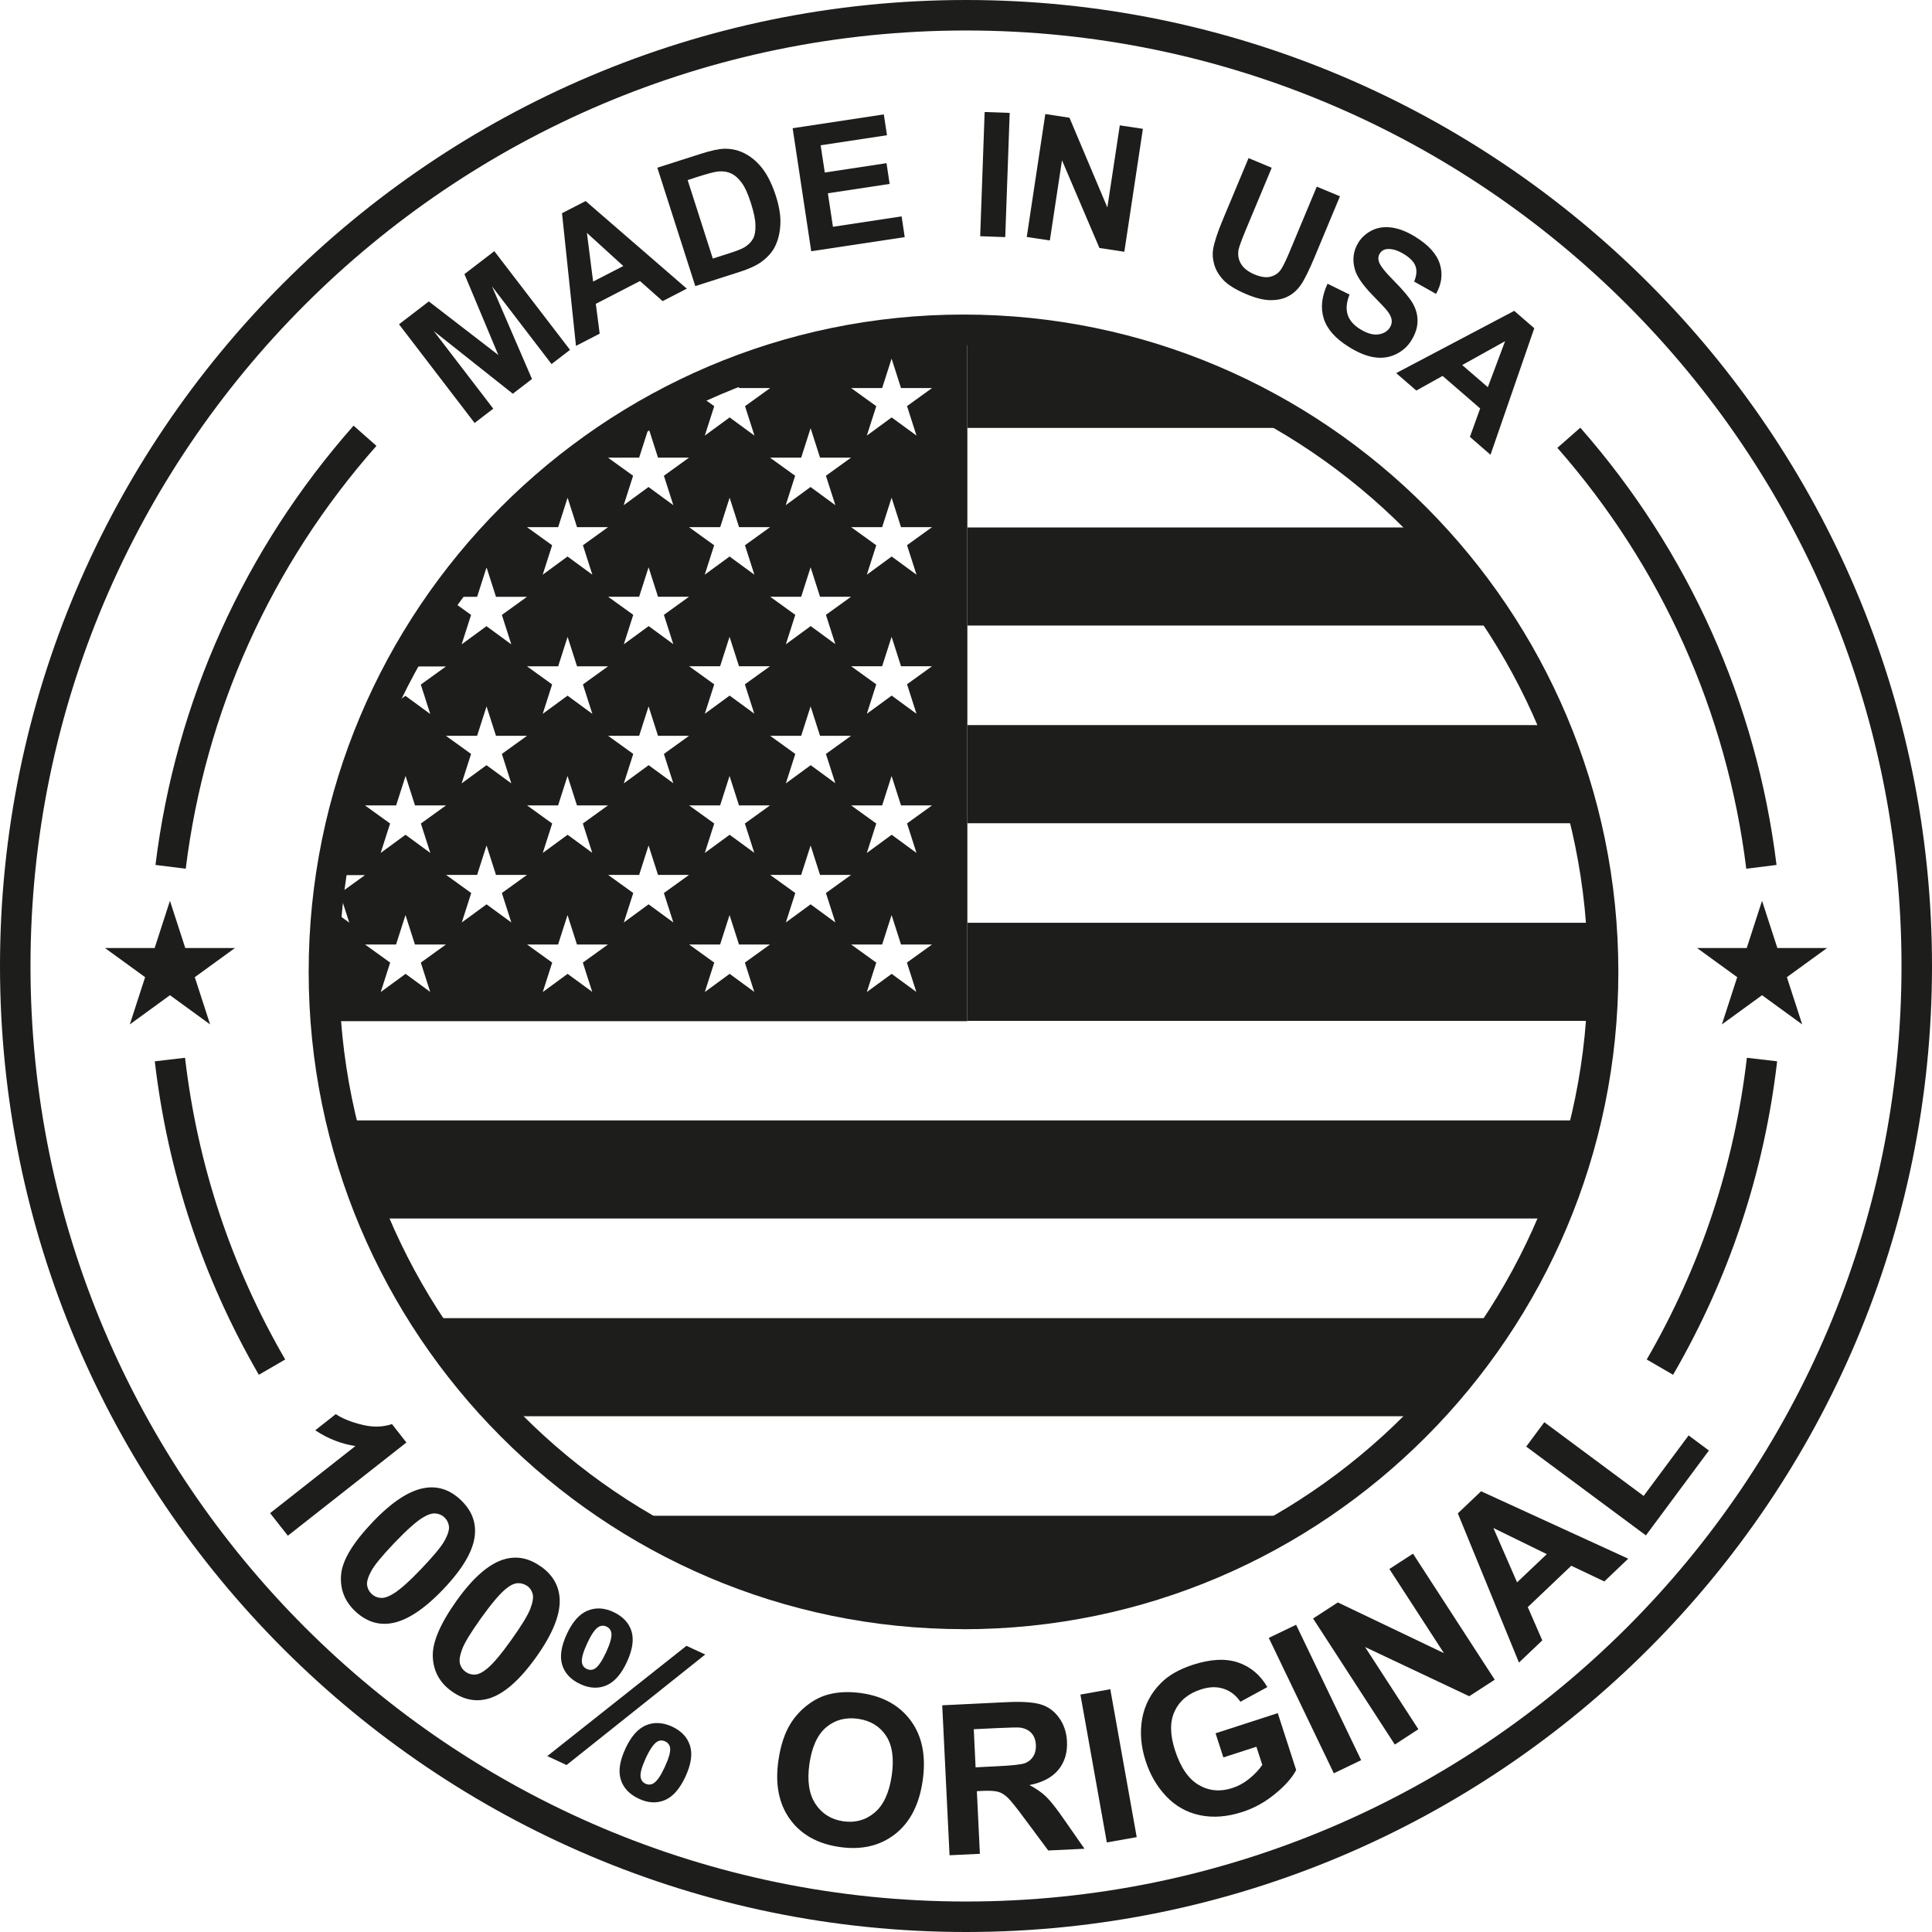 <svg viewBox="0 0 256 256" xmlns="http://www.w3.org/2000/svg" data-name="Layer 2" id="Layer_2">
  <defs>
    <style>
      .cls-1 {
        fill: #1d1d1b;
      }
    </style>
  </defs>
  <g data-name="Capa 1" id="Capa_1">
    <g>
      <path d="M127.67,215.87c-47.84,0-86.77-39.07-86.77-87.1S79.83,41.68,127.67,41.68s86.77,39.07,86.77,87.1-38.92,87.1-86.77,87.1ZM127.67,45.72c-45.62,0-82.73,37.26-82.73,83.06s37.11,83.05,82.73,83.05,82.73-37.26,82.73-83.05-37.11-83.06-82.73-83.06Z" class="cls-1"></path>
      <path d="M128.2,43.7v13s45.16,0,45.16,0c-13.05-8.23-28.48-13-45.03-13-.04,0-.08,0-.13,0Z" class="cls-1"></path>
      <path d="M128.2,82.89h71.5c-2.98-4.66-6.41-9.01-10.21-13h-61.29s0,13,0,13Z" class="cls-1"></path>
      <path d="M128.2,109.08h82.59c-1.06-4.48-2.47-8.82-4.2-13h-78.39s0,13,0,13Z" class="cls-1"></path>
      <path d="M128.2,135.27h84.63c.16-2.14.24-4.31.24-6.5,0-2.19-.08-4.35-.24-6.5h-84.63s0,13,0,13Z" class="cls-1"></path>
      <path d="M50.07,161.46h156.52c1.73-4.17,3.14-8.52,4.2-13H45.86c1.06,4.48,2.47,8.82,4.2,13Z" class="cls-1"></path>
      <path d="M67.16,187.66h122.33c3.8-3.98,7.23-8.33,10.21-13H56.95c2.98,4.66,6.41,9.01,10.21,13Z" class="cls-1"></path>
      <path d="M128.33,213.85c16.55,0,31.98-4.77,45.03-13h-90.06c13.05,8.23,28.48,13,45.03,13Z" class="cls-1"></path>
      <path d="M95.82,50.19c-.95.39-1.88.81-2.81,1.23h2.42s.4-1.23.4-1.23Z" class="cls-1"></path>
      <path d="M97.34,49.57l.6,1.85h4.11s-3.33,2.4-3.33,2.4l1.25,3.9-3.29-2.41-3.29,2.41,1.25-3.9-2.66-1.91c-12.97,6.19-24.12,15.58-32.44,27.17h3.68s1.25-3.9,1.25-3.9l1.25,3.9h4.11s-3.33,2.4-3.33,2.4l1.25,3.9-3.29-2.41-3.29,2.41,1.25-3.9-3.04-2.19c-1.75,2.44-3.36,4.99-4.85,7.62l.45,1.4h4.11s-3.33,2.4-3.33,2.4l1.25,3.9-3.29-2.41-2.91,2.14c.84-1.9,1.75-3.77,2.72-5.6-4.79,8.99-8.02,18.95-9.32,29.51.09-.77.2-1.53.31-2.29h3.84s-3.33,2.4-3.33,2.4l1.25,3.9-2.32-1.7c.07-.77.16-1.54.25-2.3-.43,3.46-.65,6.98-.65,10.55,0,2.19.08,4.35.24,6.5h84.38s0-91.57,0-91.57c-10.89.02-21.3,2.1-30.86,5.87ZM106.16,60.64l1.25-3.9,1.25,3.9h4.11s-3.33,2.4-3.33,2.4l1.25,3.9-3.29-2.41-3.29,2.41,1.25-3.9-3.33-2.4h4.11ZM110.71,103.8l-3.29-2.41-3.29,2.41,1.25-3.9-3.33-2.4h4.11s1.25-3.9,1.25-3.9l1.25,3.9h4.11s-3.33,2.4-3.33,2.4l1.25,3.9ZM99.97,113.02l-3.29-2.41-3.29,2.41,1.25-3.9-3.33-2.4h4.11s1.25-3.9,1.25-3.9l1.25,3.9h4.11s-3.33,2.4-3.33,2.4l1.25,3.9ZM89.24,103.8l-3.29-2.41-3.29,2.41,1.25-3.9-3.33-2.4h4.11s1.25-3.9,1.25-3.9l1.25,3.9h4.11s-3.33,2.4-3.33,2.4l1.25,3.9ZM89.24,85.37l-3.29-2.41-3.29,2.41,1.25-3.9-3.33-2.4h4.11s1.25-3.9,1.25-3.9l1.25,3.9h4.11s-3.33,2.4-3.33,2.4l1.25,3.9ZM99.97,94.58l-3.29-2.41-3.29,2.41,1.25-3.9-3.33-2.4h4.11s1.25-3.9,1.25-3.9l1.25,3.9h4.11s-3.33,2.4-3.33,2.4l1.25,3.9ZM110.71,85.37l-3.29-2.41-3.29,2.41,1.25-3.9-3.33-2.4h4.11s1.25-3.9,1.25-3.9l1.25,3.9h4.11s-3.33,2.4-3.33,2.4l1.25,3.9ZM95.43,69.85l1.25-3.9,1.25,3.9h4.11s-3.33,2.4-3.33,2.4l1.25,3.9-3.29-2.41-3.29,2.41,1.25-3.9-3.33-2.4h4.11ZM84.69,60.64l1.25-3.9,1.25,3.9h4.11s-3.33,2.4-3.33,2.4l1.25,3.9-3.29-2.41-3.29,2.41,1.25-3.9-3.33-2.4h4.11ZM73.96,69.85l1.25-3.9,1.25,3.9h4.11s-3.33,2.4-3.33,2.4l1.25,3.9-3.29-2.41-3.29,2.41,1.25-3.9-3.33-2.4h4.11ZM73.96,88.29l1.25-3.9,1.25,3.9h4.11s-3.33,2.4-3.33,2.4l1.25,3.9-3.29-2.41-3.29,2.41,1.25-3.9-3.33-2.4h4.11ZM78.5,113.02l-3.29-2.41-3.29,2.41,1.25-3.9-3.33-2.4h4.11s1.25-3.9,1.25-3.9l1.25,3.9h4.11s-3.33,2.4-3.33,2.4l1.25,3.9ZM63.22,97.5l1.25-3.9,1.25,3.9h4.11s-3.33,2.4-3.33,2.4l1.25,3.9-3.29-2.41-3.29,2.41,1.25-3.9-3.33-2.4h4.11ZM52.49,106.72l1.25-3.9,1.25,3.9h4.11s-3.33,2.4-3.33,2.4l1.25,3.9-3.29-2.41-3.29,2.41,1.25-3.9-3.33-2.4h4.11ZM57.03,131.45l-3.29-2.41-3.29,2.41,1.25-3.9-3.33-2.4h4.11s1.25-3.9,1.25-3.9l1.25,3.9h4.11s-3.33,2.4-3.33,2.4l1.25,3.9ZM64.48,119.82l-3.29,2.41,1.25-3.9-3.33-2.4h4.11s1.25-3.9,1.25-3.9l1.25,3.9h4.11s-3.33,2.4-3.33,2.4l1.25,3.9-3.29-2.41ZM78.5,131.45l-3.29-2.41-3.29,2.41,1.25-3.9-3.33-2.4h4.11s1.25-3.9,1.25-3.9l1.25,3.9h4.11s-3.33,2.4-3.33,2.4l1.25,3.9ZM85.95,119.82l-3.29,2.41,1.25-3.9-3.33-2.4h4.11s1.25-3.9,1.25-3.9l1.25,3.9h4.11s-3.33,2.4-3.33,2.4l1.25,3.9-3.29-2.41ZM99.97,131.45l-3.29-2.41-3.29,2.41,1.25-3.9-3.33-2.4h4.11s1.25-3.9,1.25-3.9l1.25,3.9h4.11s-3.33,2.4-3.33,2.4l1.25,3.9ZM107.42,119.82l-3.29,2.41,1.25-3.9-3.33-2.4h4.11s1.25-3.9,1.25-3.9l1.25,3.9h4.11s-3.33,2.4-3.33,2.4l1.25,3.9-3.29-2.41ZM121.44,131.45l-3.29-2.41-3.29,2.41,1.25-3.9-3.33-2.4h4.11s1.25-3.9,1.25-3.9l1.25,3.9h4.11s-3.33,2.4-3.33,2.4l1.25,3.9ZM120.19,109.12l1.25,3.9-3.29-2.41-3.29,2.41,1.25-3.9-3.33-2.4h4.11s1.25-3.9,1.25-3.9l1.25,3.9h4.11s-3.33,2.4-3.33,2.4ZM120.19,90.68l1.25,3.9-3.29-2.41-3.29,2.41,1.25-3.9-3.33-2.4h4.11s1.25-3.9,1.25-3.9l1.25,3.9h4.11s-3.33,2.4-3.33,2.4ZM120.19,72.25l1.25,3.9-3.29-2.41-3.29,2.41,1.25-3.9-3.33-2.4h4.11s1.25-3.9,1.25-3.9l1.25,3.9h4.11s-3.33,2.4-3.33,2.4ZM120.19,53.82l1.25,3.9-3.29-2.41-3.29,2.41,1.25-3.9-3.33-2.4h4.11s1.25-3.9,1.25-3.9l1.25,3.9h4.11s-3.33,2.4-3.33,2.4Z" class="cls-1"></path>
      <path d="M96.49,49.91c.25-.1.5-.21.75-.31-.25.1-.5.21-.75.31Z" class="cls-1"></path>
      <path d="M53.55,88.7c.32-.61.66-1.21.99-1.81-.34.6-.67,1.2-.99,1.81Z" class="cls-1"></path>
      <path d="M97.34,49.56s-.06.03-.1.04c.03-.01.07-.02.1-.04h0Z" class="cls-1"></path>
      <path d="M95.82,50.18h0c.22-.09.44-.18.67-.27-.22.09-.45.18-.67.27Z" class="cls-1"></path>
      <path d="M93.01,51.42c-.34.16-.69.32-1.03.48h0c.34-.16.68-.32,1.03-.48h0Z" class="cls-1"></path>
      <path d="M59.54,79.07c-.05.07-.1.14-.15.21h0c.05-.07.1-.14.15-.21h0Z" class="cls-1"></path>
      <path d="M44.23,118.23h0s0,0,0,0Z" class="cls-1"></path>
      <polygon points="54.55 86.89 54.55 86.89 54.55 86.89 54.55 86.89" class="cls-1"></polygon>
      <path d="M53.55,88.71s0,0,0,0c0,0,0,0,0,0Z" class="cls-1"></path>
      <path d="M128,256C57.42,256,0,198.58,0,128S57.42,0,128,0s128,57.42,128,128-57.42,128-128,128ZM128,4.04C59.65,4.04,4.04,59.65,4.04,128s55.61,123.96,123.96,123.96,123.96-55.61,123.96-123.96S196.35,4.04,128,4.04Z" class="cls-1"></path>
      <path d="M34.3,182.17c-7.43-12.83-12.07-26.81-13.79-41.54l4.01-.47c1.65,14.18,6.11,27.63,13.27,39.98l-3.5,2.03Z" class="cls-1"></path>
      <path d="M221.7,182.17l-3.5-2.03c7.15-12.34,11.62-25.8,13.27-39.98l4.01.47c-1.71,14.73-6.35,28.71-13.79,41.54Z" class="cls-1"></path>
      <path d="M231.39,115.11c-2.56-20.73-11.21-40.01-25.03-55.77l3.04-2.67c14.36,16.37,23.35,36.41,26,57.94l-4.01.5Z" class="cls-1"></path>
      <path d="M24.61,115.11l-4.01-.5c2.67-21.66,11.75-41.79,26.25-58.21l3.03,2.68c-13.96,15.8-22.69,35.18-25.27,56.03Z" class="cls-1"></path>
      <path d="M62.89,56.05l-10.02-13.08,3.95-3.03,9.21,7.1-4.49-10.72,3.96-3.04,10.03,13.08-2.45,1.88-7.89-10.3,5.3,12.28-2.54,1.95-10.48-8.31,7.89,10.29-2.45,1.88Z" class="cls-1"></path>
      <path d="M91.02,38.24l-3.22,1.66-3-2.66-5.85,3.02.51,3.95-3.14,1.62-1.85-17.58,3.13-1.61,13.42,11.62ZM82.59,35.25l-4.82-4.39.82,6.45,4-2.06Z" class="cls-1"></path>
      <path d="M87.11,22.22l5.79-1.85c1.31-.42,2.33-.64,3.08-.66,1.01-.02,1.95.21,2.83.69.88.48,1.65,1.17,2.31,2.06.66.89,1.23,2.08,1.7,3.54.41,1.29.61,2.46.59,3.49-.03,1.27-.29,2.37-.79,3.31-.38.71-.99,1.37-1.83,1.97-.63.44-1.53.85-2.7,1.23l-5.96,1.91-5.03-15.69ZM91.12,23.87l3.33,10.39,2.37-.76c.88-.28,1.51-.54,1.87-.76.47-.3.83-.65,1.07-1.07.24-.41.36-1.01.34-1.78,0-.77-.21-1.76-.6-2.98-.39-1.22-.79-2.11-1.22-2.69-.42-.58-.88-.99-1.39-1.23-.5-.24-1.07-.33-1.7-.27-.47.04-1.36.27-2.65.68l-1.42.46Z" class="cls-1"></path>
      <path d="M107.49,33.28l-2.46-16.29,12.08-1.83.42,2.76-8.79,1.33.55,3.61,8.18-1.24.41,2.75-8.18,1.24.67,4.44,9.1-1.38.41,2.75-12.39,1.87Z" class="cls-1"></path>
      <path d="M129.88,31.3l.59-16.46,3.32.12-.59,16.46-3.32-.12Z" class="cls-1"></path>
      <path d="M136.05,31.4l2.46-16.29,3.2.49,5.02,11.89,1.65-10.88,3.06.46-2.46,16.29-3.3-.5-4.96-11.62-1.61,10.62-3.06-.46Z" class="cls-1"></path>
      <path d="M165.44,20.95l3.07,1.28-3.44,8.24c-.54,1.31-.86,2.17-.95,2.59-.13.68-.03,1.31.31,1.89.34.58.94,1.05,1.79,1.41.87.36,1.6.46,2.19.29.59-.17,1.04-.5,1.35-.98.31-.48.71-1.32,1.21-2.53l3.51-8.41,3.07,1.28-3.33,7.99c-.76,1.82-1.38,3.08-1.86,3.76-.48.68-1.05,1.19-1.71,1.52-.66.34-1.43.5-2.31.49-.87,0-1.91-.26-3.12-.76-1.45-.61-2.48-1.24-3.09-1.88-.61-.65-1.02-1.33-1.23-2.05-.21-.72-.26-1.4-.16-2.04.16-.95.6-2.28,1.31-3.98l3.39-8.11Z" class="cls-1"></path>
      <path d="M175.9,37.59l2.92,1.44c-.41,1.03-.49,1.91-.25,2.66.24.75.79,1.39,1.65,1.92.91.56,1.72.8,2.42.7.7-.1,1.21-.41,1.53-.92.21-.33.28-.67.23-1.03-.05-.36-.26-.77-.64-1.24-.26-.32-.89-.99-1.89-2.01-1.28-1.32-2.06-2.44-2.33-3.37-.38-1.3-.23-2.51.46-3.61.44-.71,1.06-1.25,1.85-1.63s1.67-.48,2.63-.34c.96.15,1.98.55,3.06,1.22,1.76,1.09,2.84,2.29,3.25,3.61.41,1.32.24,2.64-.51,3.95l-2.9-1.63c.33-.79.39-1.47.18-2.04-.2-.56-.7-1.09-1.5-1.58-.82-.51-1.57-.74-2.24-.69-.43.03-.76.23-.99.59-.21.33-.24.7-.11,1.11.17.52.84,1.37,2.02,2.55,1.17,1.18,1.98,2.14,2.43,2.9.44.75.67,1.55.66,2.38,0,.84-.27,1.69-.82,2.58-.5.81-1.19,1.42-2.07,1.84-.88.42-1.83.55-2.86.39s-2.15-.62-3.36-1.38c-1.77-1.1-2.88-2.35-3.32-3.76-.44-1.4-.27-2.95.52-4.63Z" class="cls-1"></path>
      <path d="M197.5,60.26l-2.73-2.37,1.36-3.77-4.98-4.31-3.48,1.94-2.67-2.31,15.64-8.25,2.66,2.3-5.8,16.77ZM197.14,51.32l2.29-6.11-5.68,3.16,3.4,2.94Z" class="cls-1"></path>
      <path d="M38.15,203.5l-2.36-3,11.3-8.89c-1.88-.29-3.66-.98-5.32-2.09l2.72-2.14c.87.58,2.03,1.05,3.46,1.4,1.44.36,2.76.33,3.99-.08l1.91,2.44-15.71,12.35Z" class="cls-1"></path>
      <path d="M61.08,198.78c1.39,1.33,2.01,2.87,1.84,4.61-.19,2.07-1.59,4.47-4.19,7.2-2.6,2.72-4.94,4.23-7.02,4.52-1.72.24-3.27-.31-4.67-1.64-1.4-1.34-2.01-2.96-1.84-4.85.17-1.89,1.58-4.22,4.22-6.98,2.59-2.71,4.92-4.21,7-4.5,1.72-.24,3.27.31,4.66,1.64ZM58.9,201.07c-.33-.32-.73-.49-1.2-.53-.46-.04-1.03.15-1.7.56-.87.53-2.12,1.65-3.73,3.33-1.61,1.69-2.64,2.93-3.07,3.73-.43.79-.62,1.42-.56,1.87.06.45.26.85.59,1.16.33.32.73.5,1.2.54.47.04,1.03-.15,1.7-.56.86-.52,2.11-1.63,3.72-3.32,1.61-1.69,2.64-2.93,3.07-3.72.43-.79.62-1.42.57-1.88-.06-.46-.25-.84-.58-1.17Z" class="cls-1"></path>
      <path d="M71.68,207.57c1.57,1.12,2.39,2.55,2.48,4.31.1,2.08-.94,4.65-3.14,7.73-2.19,3.06-4.29,4.89-6.31,5.47-1.67.47-3.28.15-4.85-.97-1.58-1.12-2.42-2.64-2.51-4.54-.1-1.9.96-4.4,3.18-7.51,2.18-3.05,4.28-4.86,6.29-5.45,1.67-.48,3.28-.16,4.85.97ZM69.84,210.14c-.38-.26-.8-.38-1.26-.36-.47.03-1,.29-1.61.8-.78.65-1.86,1.92-3.22,3.82-1.36,1.9-2.19,3.27-2.51,4.12-.32.85-.41,1.5-.29,1.94.12.44.37.8.75,1.07.38.27.8.39,1.26.36.46-.03,1-.3,1.6-.8.78-.64,1.85-1.91,3.21-3.82,1.36-1.9,2.19-3.28,2.51-4.12.32-.85.42-1.5.3-1.95-.12-.45-.37-.81-.74-1.08Z" class="cls-1"></path>
      <path d="M75.08,233.88l-2.56-1.19,18.44-14.61,2.49,1.15-18.37,14.64ZM75.1,216.53c.75-1.62,1.66-2.65,2.73-3.1,1.07-.45,2.22-.4,3.43.16,1.25.58,2.06,1.43,2.41,2.53.35,1.1.15,2.47-.6,4.1-.75,1.62-1.66,2.65-2.73,3.11-1.07.45-2.22.39-3.43-.17-1.26-.58-2.06-1.42-2.41-2.53-.35-1.1-.15-2.47.6-4.1ZM77.8,217.76c-.54,1.17-.77,2.02-.69,2.55.07.39.28.67.65.84.37.17.72.15,1.07-.05.45-.28.94-1.01,1.49-2.18.54-1.18.77-2.02.69-2.54-.07-.4-.28-.68-.65-.85-.36-.17-.71-.15-1.06.05-.46.28-.96,1.01-1.5,2.18ZM82.86,231.72c.75-1.62,1.66-2.66,2.73-3.11,1.07-.45,2.22-.39,3.46.17,1.24.58,2.03,1.42,2.38,2.53.35,1.1.15,2.47-.6,4.09-.75,1.63-1.66,2.67-2.73,3.12-1.07.45-2.22.4-3.43-.17-1.25-.58-2.06-1.42-2.41-2.54-.35-1.1-.15-2.48.61-4.1ZM85.57,232.96c-.54,1.17-.77,2.02-.68,2.54.07.4.28.68.64.85.37.17.72.15,1.06-.05.46-.27.96-1,1.5-2.17.54-1.18.78-2.03.7-2.55-.07-.39-.29-.67-.66-.84-.37-.17-.72-.16-1.06.05-.45.27-.96,1-1.5,2.17Z" class="cls-1"></path>
      <path d="M103.14,233.29c.29-2.01.83-3.65,1.63-4.93.59-.94,1.33-1.75,2.22-2.43.89-.69,1.83-1.16,2.8-1.41,1.3-.34,2.75-.4,4.36-.17,2.9.42,5.09,1.65,6.58,3.71,1.48,2.05,1.99,4.68,1.53,7.89-.46,3.18-1.68,5.54-3.67,7.09-1.99,1.55-4.43,2.11-7.32,1.7-2.93-.42-5.13-1.65-6.6-3.69-1.47-2.04-1.98-4.62-1.53-7.75ZM107.25,233.74c-.32,2.23-.05,4,.81,5.3.86,1.3,2.09,2.06,3.68,2.29,1.58.23,2.97-.15,4.15-1.15,1.18-.99,1.94-2.64,2.27-4.92.33-2.26.07-4.02-.76-5.27-.83-1.25-2.06-2-3.7-2.24-1.64-.23-3.04.14-4.21,1.11-1.17.99-1.91,2.6-2.24,4.87Z" class="cls-1"></path>
      <path d="M125.82,245.84l-.97-19.88,8.45-.41c2.12-.11,3.68,0,4.66.31.98.31,1.78.91,2.4,1.79s.96,1.91,1.02,3.09c.07,1.49-.3,2.74-1.13,3.76-.83,1.01-2.11,1.69-3.84,2.03.89.47,1.64.99,2.23,1.56.59.58,1.41,1.62,2.44,3.12l2.62,3.76-4.8.23-3.11-4.18c-1.1-1.5-1.86-2.43-2.26-2.82-.4-.38-.81-.64-1.25-.77-.43-.13-1.11-.17-2.03-.13l-.81.04.4,8.3-4.01.19ZM129.28,234.18l2.97-.15c1.93-.09,3.12-.23,3.59-.41.47-.19.83-.49,1.08-.9.25-.41.37-.91.34-1.51-.03-.67-.24-1.2-.62-1.6-.38-.39-.89-.63-1.55-.7-.33-.03-1.3,0-2.93.07l-3.13.15.24,5.04Z" class="cls-1"></path>
      <path d="M146.66,244.13l-3.5-19.59,3.96-.71,3.5,19.6-3.95.7Z" class="cls-1"></path>
      <path d="M162.1,232.86l-1.03-3.19,8.24-2.67,2.44,7.54c-.55,1.04-1.49,2.1-2.82,3.18-1.33,1.09-2.77,1.88-4.33,2.38-1.98.64-3.84.79-5.58.43-1.74-.36-3.23-1.19-4.47-2.49-1.24-1.3-2.15-2.86-2.74-4.68-.64-1.97-.79-3.86-.46-5.66.33-1.8,1.16-3.37,2.49-4.7,1.01-1.02,2.42-1.82,4.23-2.41,2.35-.76,4.35-.86,5.99-.3,1.64.56,2.93,1.64,3.87,3.26l-3.57,1.94c-.57-.84-1.31-1.42-2.22-1.72s-1.92-.27-3.02.09c-1.67.54-2.83,1.5-3.47,2.88-.65,1.38-.63,3.11.05,5.2.73,2.25,1.77,3.77,3.13,4.57,1.36.8,2.86.94,4.47.41.8-.26,1.55-.67,2.26-1.25.7-.57,1.27-1.18,1.7-1.81l-.78-2.41-4.38,1.42Z" class="cls-1"></path>
      <path d="M176.74,234.97l-8.62-17.94,3.62-1.74,8.62,17.94-3.62,1.74Z" class="cls-1"></path>
      <path d="M184.82,231.16l-10.83-16.7,3.28-2.13,14.06,6.72-7.23-11.15,3.13-2.03,10.83,16.7-3.38,2.19-13.8-6.52,7.06,10.89-3.13,2.04Z" class="cls-1"></path>
      <path d="M215.75,206.53l-3.17,3.02-4.38-2.08-5.76,5.48,1.92,4.41-3.09,2.94-8.1-19.77,3.08-2.93,19.49,8.93ZM204.96,205.93l-7.08-3.46,3.14,7.2,3.94-3.74Z" class="cls-1"></path>
      <path d="M218.08,203.44l-15.85-11.76,2.4-3.23,13.16,9.77,5.96-8.02,2.69,2-8.35,11.25Z" class="cls-1"></path>
      <polygon points="22.52 119.36 24.55 125.62 31.13 125.62 25.81 129.48 27.84 135.74 22.52 131.87 17.2 135.74 19.23 129.48 13.91 125.62 20.49 125.62 22.52 119.36" class="cls-1"></polygon>
      <polygon points="233.48 119.36 235.51 125.62 242.09 125.62 236.77 129.48 238.8 135.74 233.48 131.87 228.16 135.74 230.19 129.48 224.87 125.62 231.45 125.62 233.48 119.36" class="cls-1"></polygon>
    </g>
  </g>
</svg>